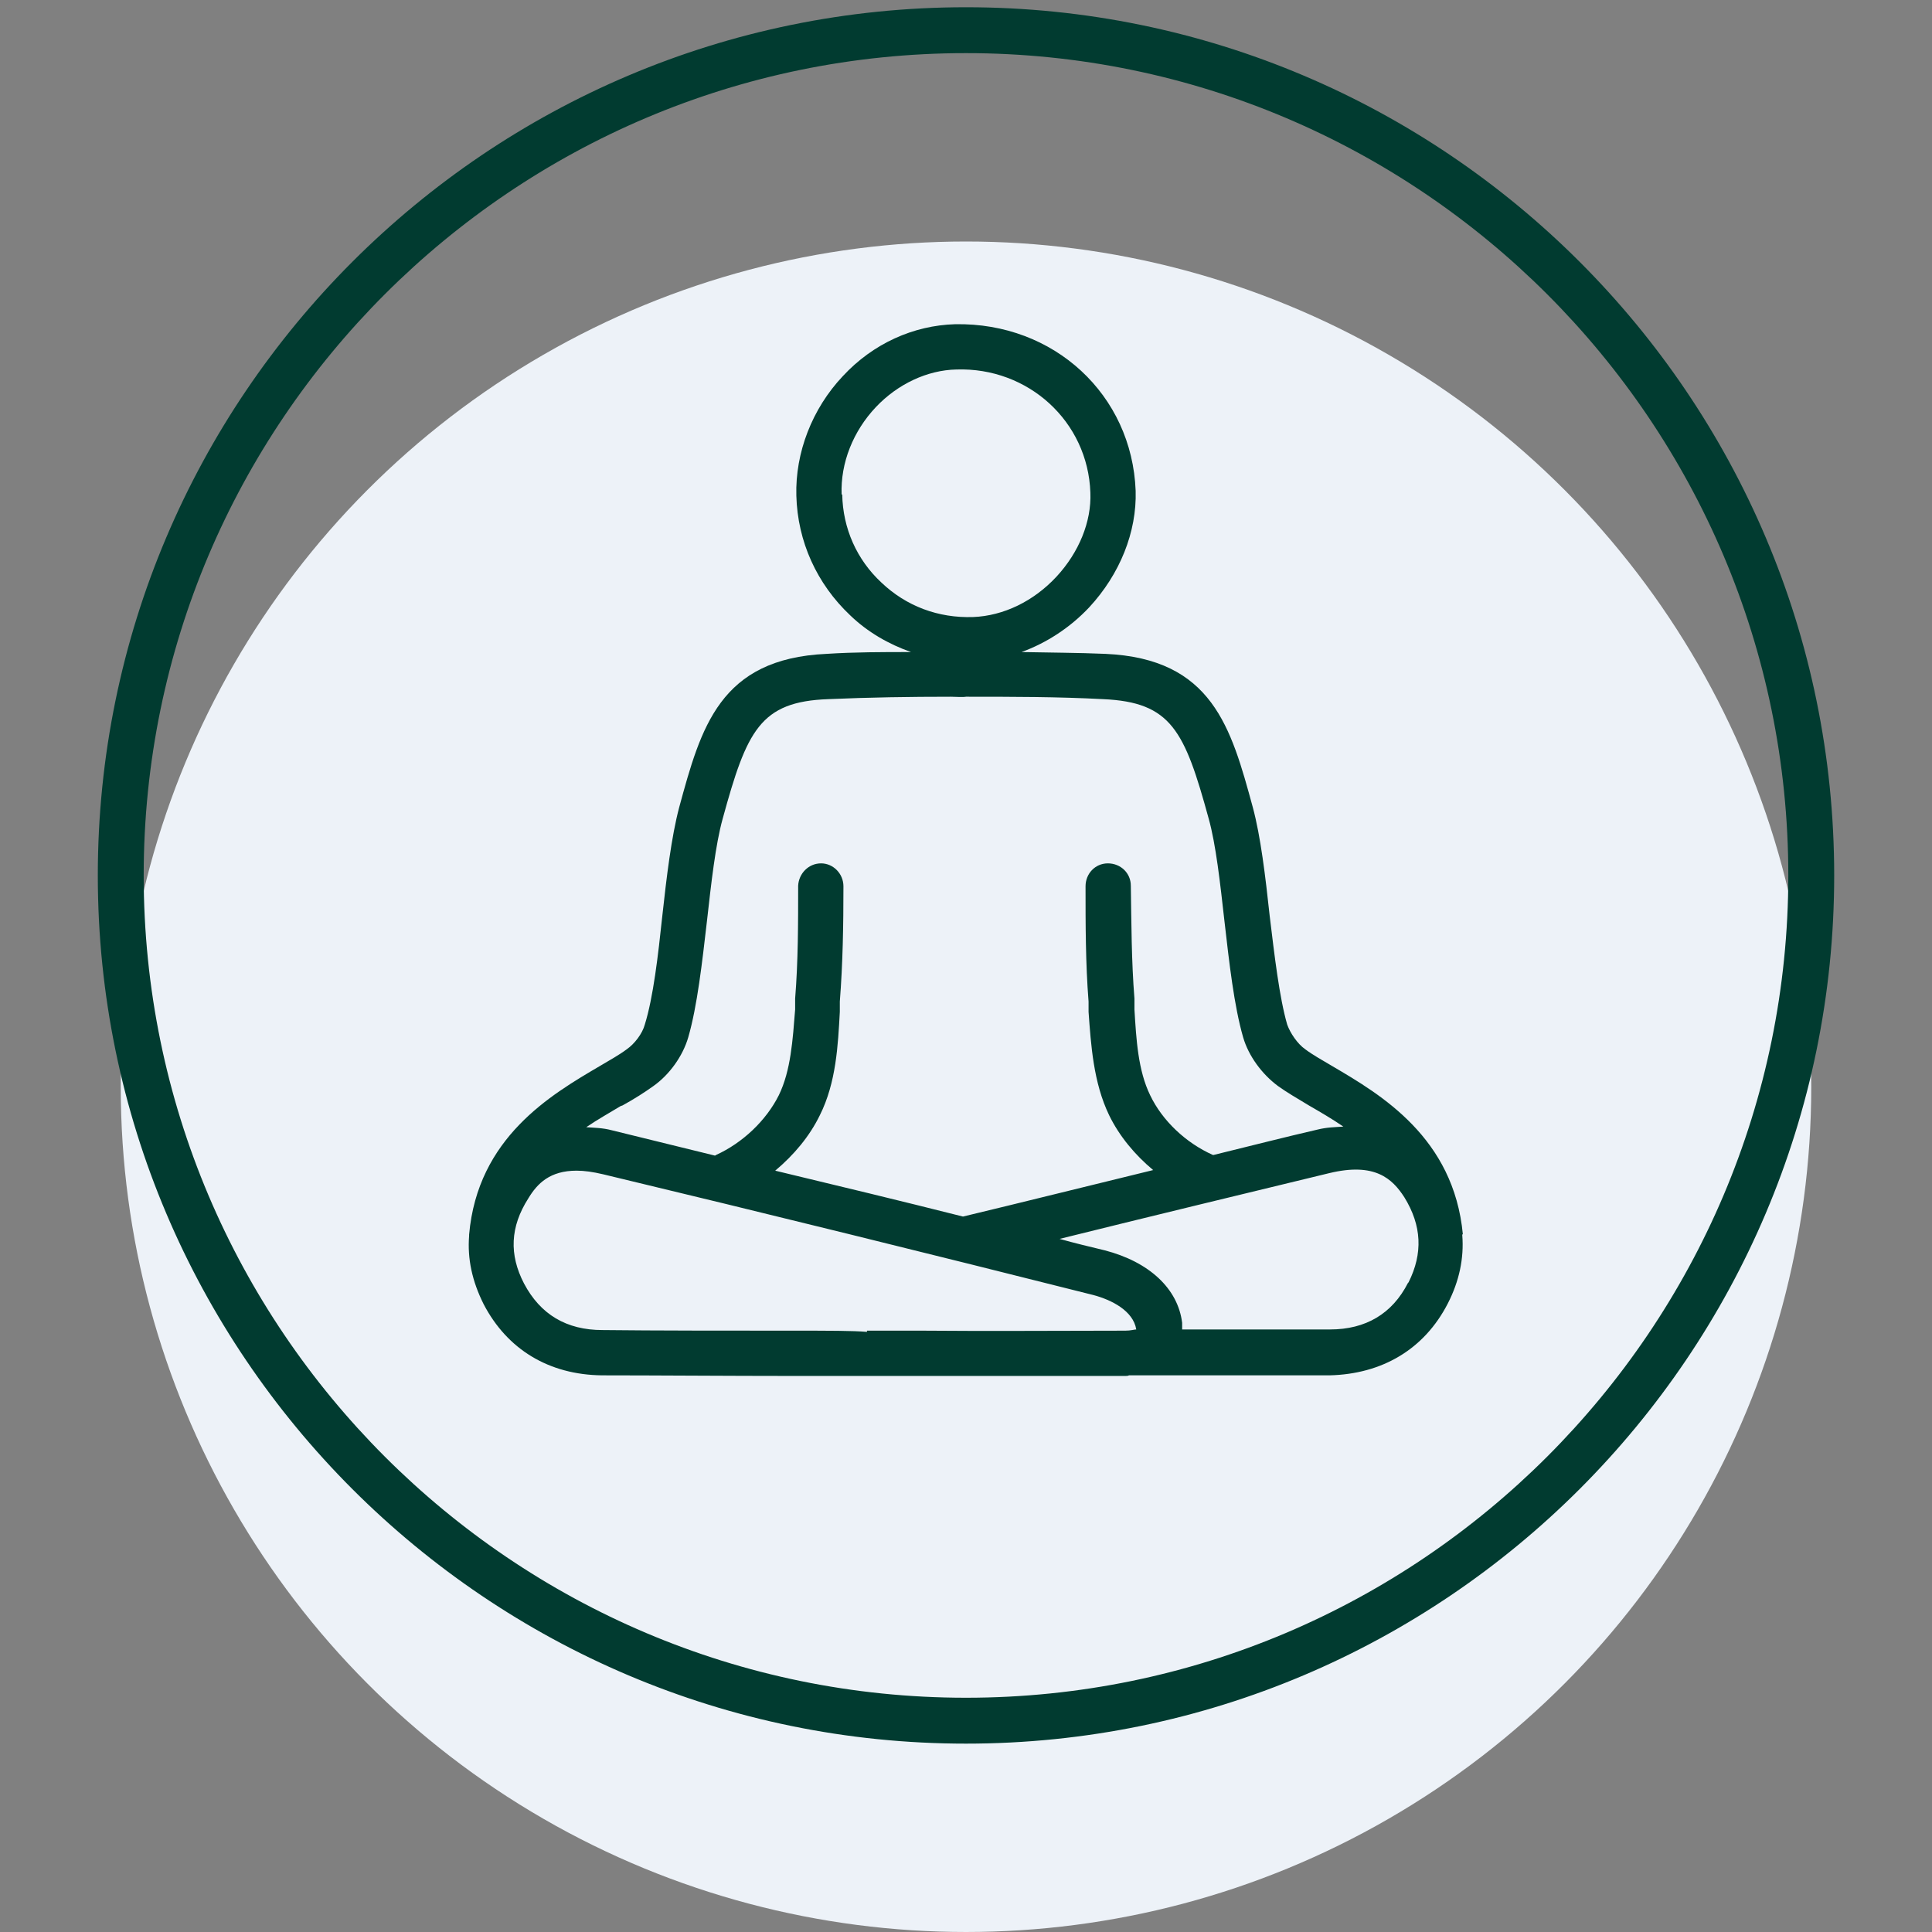 <?xml version="1.0" encoding="UTF-8"?>
<svg xmlns="http://www.w3.org/2000/svg" viewBox="0 0 32 32">
  <rect x="0" y="0" width="32" height="32" fill="#808080" stroke="none"/>
  <defs>
    <style>
      .cls-1 {
        fill: none;
      }

      .cls-2 {
        fill: #edf2f8;
      }

      .cls-3 {
        fill: #013b30;
      }
    </style>
  </defs>
  <g id="padding">
    <rect class="cls-1" width="32" height="32"/>
  </g>
  <g id="circle_bg" data-name="circle bg">
    <circle class="cls-2" cx="16" cy="18" r="14"/>
  </g>
  <g id="outlined">
    <g>
      <path class="cls-3" d="M16,.12C8.07.12,1.62,6.57,1.62,14.5s6.45,14.38,14.38,14.38,14.38-6.45,14.38-14.38S23.93.12,16,.12ZM16,28.12c-7.51,0-13.62-6.11-13.62-13.62S8.49.88,16,.88s13.62,6.11,13.62,13.62-6.11,13.62-13.62,13.62Z"/>
      <path class="cls-3" d="M24.23,20.45c-.15-1.61-1.36-2.32-2.16-2.79-.17-.1-.33-.19-.45-.28-.13-.09-.25-.27-.3-.41-.13-.45-.21-1.14-.29-1.8-.07-.65-.15-1.32-.28-1.8-.36-1.32-.67-2.46-2.44-2.54-.46-.02-.93-.02-1.39-.03.41-.15.8-.4,1.12-.74.51-.55.79-1.25.77-1.93-.06-1.59-1.35-2.79-2.99-2.76-.69.02-1.36.32-1.86.86-.51.54-.79,1.27-.77,1.98.02.76.34,1.46.89,1.98.29.28.64.48,1.01.61-.47,0-.94,0-1.4.03-1.77.08-2.08,1.22-2.44,2.54-.13.49-.21,1.16-.28,1.8-.07.66-.15,1.35-.29,1.8-.04.15-.17.32-.3.41-.12.09-.28.18-.45.28-.8.47-2.02,1.18-2.16,2.79,0,0,0,.01,0,.02-.03.38.05.75.24,1.13.39.75,1.08,1.17,1.96,1.18.84,0,2.16.01,3.13.01.65,0,1.15,0,1.23,0,0,0,.02,0,.02,0h.93c.31,0,.62,0,.93,0,.81,0,1.62,0,2.43,0,.02,0,.04,0,.06-.01.02,0,.03,0,.05,0h3.27c.87-.02,1.57-.43,1.96-1.19.19-.37.27-.75.24-1.13,0,0,0-.01,0-.02ZM13.94,8.19c-.02-.52.19-1.05.57-1.45.36-.38.85-.61,1.33-.62,1.19-.04,2.18.86,2.22,2.04.02.48-.19.99-.56,1.39-.38.41-.88.65-1.38.67-.58.02-1.11-.18-1.52-.57-.41-.38-.64-.9-.65-1.46ZM10.31,18.31c.2-.11.37-.22.51-.32.27-.19.49-.5.58-.81.15-.52.23-1.24.31-1.93.07-.62.14-1.26.26-1.69.4-1.46.62-1.94,1.75-1.98.68-.03,1.35-.04,2.03-.04.08,0,.19.01.25,0,.76,0,1.52,0,2.27.04,1.13.05,1.35.52,1.75,1.98.12.43.19,1.07.26,1.69.08.7.16,1.41.31,1.93.09.31.31.61.58.81.14.1.31.2.51.32.19.11.38.22.57.35-.14.01-.27.01-.43.05-.52.12-1.11.27-1.72.42,0,0,0,0-.01,0-.45-.2-.84-.57-1.04-.99-.2-.41-.23-.92-.26-1.42v-.18c-.05-.62-.05-1.25-.06-1.87,0-.21-.17-.37-.38-.37h0c-.21,0-.37.17-.37.38,0,.64,0,1.27.05,1.91v.17c.04.55.08,1.17.34,1.71.17.35.43.66.73.91-1.11.27-2.23.55-3.15.77-1.03-.26-2.07-.51-3.11-.76.31-.26.57-.57.74-.92.27-.54.3-1.16.33-1.71v-.17c.05-.64.06-1.27.06-1.91,0-.21-.17-.38-.37-.38h0c-.21,0-.37.17-.38.37,0,.62,0,1.25-.05,1.87v.18c-.04.5-.07,1.01-.27,1.42-.21.42-.6.79-1.04.99,0,0-.01.01-.02.01-.57-.14-1.14-.28-1.71-.42-.15-.04-.29-.04-.42-.05.19-.13.39-.24.57-.35ZM15.29,22.04h-.93v.02c-.24-.02-.62-.02-1.25-.02-.97,0-2.29,0-3.13-.01-.6,0-1.03-.26-1.3-.77-.25-.48-.23-.94.07-1.41.15-.25.36-.46.8-.46.13,0,.27.02.44.06,2.71.65,5.42,1.32,8.12,2,.3.08.66.26.71.57-.03,0-.09.02-.18.02-1.12,0-2.24.01-3.36,0ZM23.32,21.25c-.26.51-.7.77-1.29.77h-2.45s0-.07,0-.11c-.07-.57-.55-1.01-1.28-1.2-.25-.06-.5-.12-.75-.19,1.49-.37,3.19-.78,4.47-1.09.75-.18,1.04.09,1.24.4.29.47.31.93.07,1.41Z"/>
    </g>
  </g>
</svg>